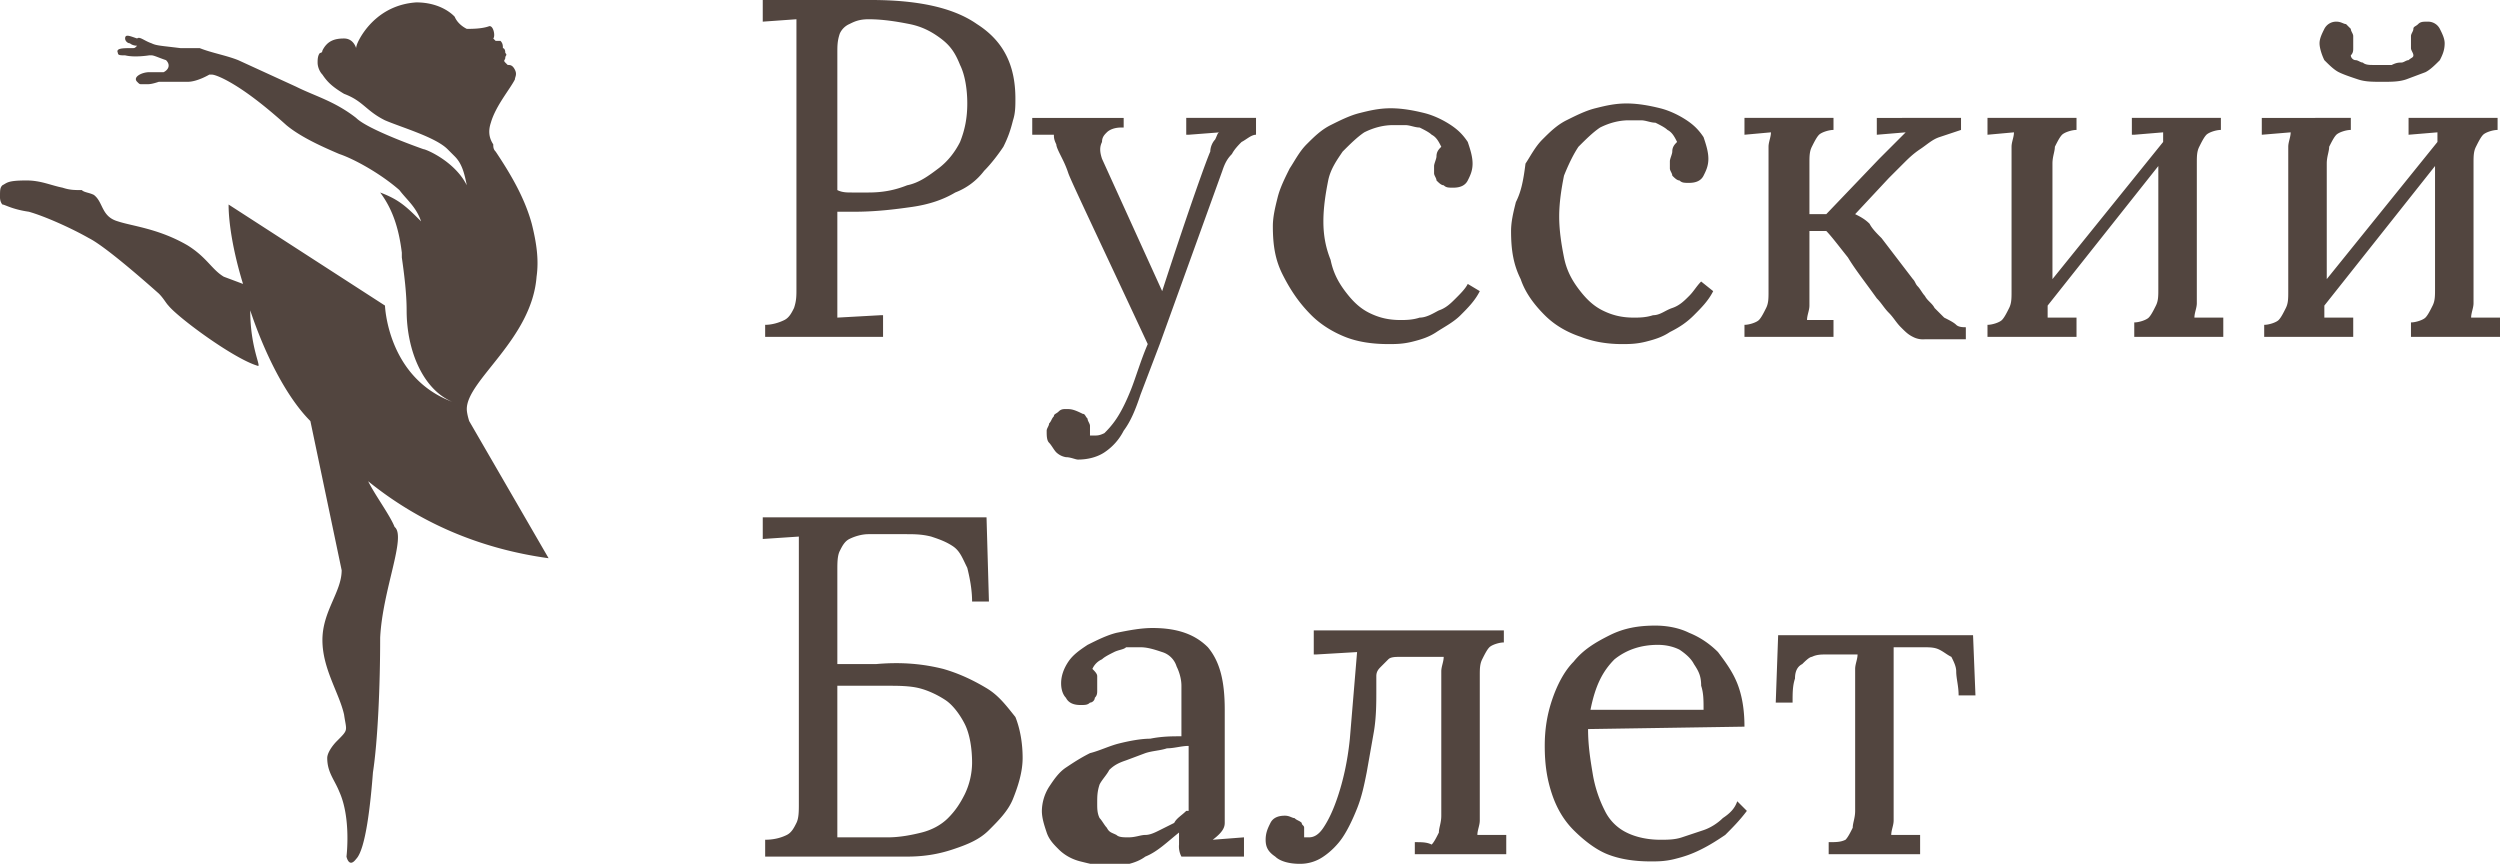 <svg xmlns="http://www.w3.org/2000/svg" viewBox="0 0 103.9 35.9"  fill-rule="evenodd" fill="#52453f" xmlns:v="https://vecta.io/nano"><path d="M15.3 20c2.1 1.7 4.6 2.8 7.5 3.2l-3.3-5.7s-.1-.3-.1-.5c0-1.2 2.7-2.9 2.9-5.5.1-.7 0-1.4-.2-2.2-.3-1.1-.9-2.1-1.5-3-.1-.1-.1-.2-.1-.3-.2-.3-.2-.6-.1-.9.2-.7.8-1.4 1-1.8 0-.1.1-.2 0-.4s-.2-.2-.3-.2l-.1-.1c-.1-.1 0-.1 0-.2s.1-.1 0-.2c0-.2-.1-.2-.1-.2 0-.1 0-.2-.1-.3h-.2l-.1-.1c.1-.1 0-.6-.2-.5-.3.1-.7.1-.9.1-.4-.2-.5-.5-.5-.5s-.5-.6-1.6-.6c-1.5.1-2.2 1.2-2.4 1.6h0c-.1.2-.1.3-.1.3s-.1-.4-.5-.4h0c-.4 0-.7.1-.9.5 0 0 0 .1-.1.1-.1.1-.1.3-.1.4 0 .2.1.4.2.5.2.3.4.5.9.8.8.3.9.7 1.7 1.1.7.3 2.1.7 2.6 1.2l.3.3c.3.3.4.7.5 1.2-.5-1-1.7-1.5-1.8-1.5 0 0-2.3-.8-2.8-1.3-.9-.7-1.7-.9-2.5-1.3L9.9 2.5c-.5-.2-1.1-.3-1.6-.5h-.8c-.8-.1-1-.1-1.2-.2-.3-.1-.5-.3-.6-.2-.3-.1-.5-.2-.5 0 0 .1.1.2.2.2 0 0 .1.1.3.1-.1.1-.1.1-.2.1-.4 0-.7 0-.6.2 0 .1.1.1.3.1.4.1 1 0 1 0h.1c.1 0 .3.1.6.2.2.2.1.4-.1.5h-.6c-.3 0-.7.2-.5.4.1.1.1.1.2.1h.2c.1 0 .2 0 .5-.1h1.2c.4 0 .9-.3.9-.3h.1c.1 0 .4.1.9.4s1.2.8 2.2 1.7c.6.5 1.5.9 2.2 1.2.6.2 1.7.8 2.5 1.5.3.4.7.7.9 1.3-.6-.6-.9-.9-1.7-1.2.6.8.8 1.7.9 2.5v.2c.1.7.2 1.5.2 2.2 0 1.7.7 3.3 1.9 3.8-2.7-1-2.8-4-2.8-4L9.5 8.5c0 .8.2 2 .6 3.3h0l-.8-.3c-.5-.3-.7-.8-1.5-1.3-1.2-.7-2.3-.8-2.9-1-.7-.2-.6-.8-1-1.1-.2-.1-.4-.1-.5-.2-.3 0-.5 0-.8-.1-.5-.1-.9-.3-1.5-.3-.8 0-.8.1-1 .2-.1.1-.1.2-.1.5 0 .2.1.3.1.3.1 0 .4.2 1.1.3.7.2 1.8.7 2.5 1.1.6.3 2 1.5 2.9 2.3.2.2.3.4.4.5.4.5 2.7 2.2 3.7 2.5.2.1-.3-.7-.3-2.3.6 1.8 1.5 3.6 2.5 4.6l1.3 6.2c0 .9-.8 1.7-.8 2.9s.7 2.2.9 3.1c.1.7.2.6-.3 1.1-.2.2-.4.5-.4.7 0 .6.3.9.5 1.4.5 1.1.3 2.7.3 2.7s.1.5.4.1c.4-.4.6-2.3.7-3.6.2-1.3.3-3.6.3-5.6.1-2 1.1-4.2.6-4.6-.2-.5-.8-1.3-1.1-1.9zm21.3-6.9l-1.8.1V8.8h.7c.9 0 1.7-.1 2.4-.2s1.3-.3 1.8-.6a2.73 2.73 0 0 0 1.2-.9c.3-.3.6-.7.8-1 .2-.4.3-.7.4-1.1.1-.3.1-.6.1-.9 0-1.4-.5-2.4-1.6-3.1-1-.7-2.5-1-4.4-1h-4.5v.9l1.4-.1V12c0 .3 0 .5-.1.8-.1.2-.2.4-.4.5s-.5.2-.8.2v.5h4.9v-.9h-.1zm12.8-7.5l1.3-.1c-.1 0-.1.1-.2.3-.1.1-.2.3-.2.5-.1.2-.8 2.1-2 5.8l-2.5-5.5c-.1-.3-.1-.5 0-.7 0-.2.1-.3.2-.4s.3-.2.6-.2h.1v-.4h-3.8v.7h.9c0 .1 0 .2.1.4 0 .1.1.3.2.5s.2.4.3.7 1.2 2.6 3.3 7.1c-.3.7-.5 1.4-.7 1.9s-.4.9-.6 1.2-.4.5-.5.6c-.2.1-.3.1-.4.1h-.2v-.4c0-.1-.1-.2-.1-.3-.1-.1-.1-.2-.2-.2-.4-.2-.5-.2-.7-.2-.1 0-.2 0-.3.1s-.2.1-.2.2c-.1.1-.1.2-.2.3 0 .1-.1.2-.1.3 0 .2 0 .4.1.5s.2.3.3.4a.76.76 0 0 0 .4.2c.2 0 .4.1.5.1.4 0 .8-.1 1.1-.3a2.36 2.36 0 0 0 .8-.9c.3-.4.5-.9.7-1.5l.8-2.1 2.6-7.2c.1-.3.2-.5.4-.7.1-.2.3-.4.4-.5.2-.1.4-.3.6-.3v-.7h-2.9v.7h.1zm5.1 7.5c.4.4.9.7 1.4.9s1.1.3 1.8.3c.3 0 .6 0 1-.1s.7-.2 1-.4.7-.4 1-.7.6-.6.8-1l-.5-.3c-.1.2-.3.4-.5.6s-.4.4-.7.5c-.2.1-.5.3-.8.3-.3.1-.6.1-.8.1-.5 0-.9-.1-1.3-.3s-.7-.5-1-.9-.5-.8-.6-1.3c-.2-.5-.3-1-.3-1.6s.1-1.2.2-1.7.4-.9.6-1.2c.3-.3.6-.6.9-.8.4-.2.8-.3 1.2-.3h.5c.2 0 .4.1.6.1.2.1.4.2.5.3.2.1.3.3.4.5-.1.1-.2.2-.2.4 0 .1-.1.3-.1.4v.3c0 .1.1.2.1.3.1.1.2.2.3.2.1.1.2.1.4.1.3 0 .5-.1.6-.3s.2-.4.2-.7-.1-.6-.2-.9c-.2-.3-.4-.5-.7-.7s-.7-.4-1.1-.5-.9-.2-1.4-.2-.9.1-1.3.2-.8.3-1.2.5-.7.5-1 .8-.5.7-.7 1c-.2.4-.4.8-.5 1.2s-.2.8-.2 1.2c0 .8.1 1.4.4 2 .4.8.8 1.3 1.2 1.7h0zm11.2.9c.5.2 1.1.3 1.7.3.3 0 .6 0 1-.1s.7-.2 1-.4c.4-.2.7-.4 1-.7s.6-.6.8-1l-.5-.4c-.2.2-.3.4-.5.6s-.4.4-.7.5-.5.3-.8.3c-.3.1-.6.1-.8.1-.5 0-.9-.1-1.3-.3s-.7-.5-1-.9-.5-.8-.6-1.3-.2-1.1-.2-1.7.1-1.2.2-1.7c.2-.5.4-.9.6-1.2.3-.3.6-.6.9-.8.4-.2.8-.3 1.2-.3h.5c.2 0 .4.1.6.1.2.1.4.2.5.3.2.1.3.3.4.5-.1.1-.2.2-.2.4 0 .1-.1.3-.1.4V7c0 .1.1.2.1.3.1.1.2.2.3.2.1.1.2.1.4.1.3 0 .5-.1.6-.3s.2-.4.2-.7-.1-.6-.2-.9c-.2-.3-.4-.5-.7-.7s-.7-.4-1.1-.5-.9-.2-1.4-.2-.9.1-1.3.2-.8.3-1.2.5-.7.5-1 .8-.5.7-.7 1c-.1.8-.2 1.2-.4 1.6-.1.4-.2.8-.2 1.2 0 .8.1 1.4.4 2 .2.6.6 1.1 1 1.5s.9.7 1.5.9h0zm10.6-.7h-1.2c0-.2.1-.4.1-.6V9.6h.7c.2.2.5.6.9 1.1.3.5.7 1 1.2 1.7.2.2.3.4.5.6s.3.4.5.6.3.3.5.4a.9.9 0 0 0 .5.1h1.7v-.5c-.1 0-.3 0-.4-.1s-.3-.2-.5-.3l-.4-.4c-.1-.2-.3-.3-.4-.5-.1-.1-.2-.3-.3-.4s-.1-.2-.2-.3l-1.3-1.7c-.2-.2-.4-.4-.5-.6-.2-.2-.4-.3-.6-.4l1.4-1.5.6-.6c.2-.2.4-.4.7-.6s.5-.4.8-.5l.9-.3v-.5H78v.7l1.2-.1-1.1 1.1-2.2 2.3h-.7V6.8c0-.3 0-.5.1-.7s.2-.4.3-.5.4-.2.6-.2v-.5h-3.7v.7l1.1-.1c0 .2-.1.4-.1.6v6c0 .3 0 .5-.1.7s-.2.4-.3.5-.4.2-.6.2v.5h3.7v-.7h.1zm12.4-7.7l1.2-.1v.4l-4.6 5.7V6.8c0-.3.1-.5.1-.7.1-.2.2-.4.3-.5s.4-.2.6-.2v-.5h-3.7v.7l1.1-.1c0 .2-.1.4-.1.6v6c0 .3 0 .5-.1.7s-.2.4-.3.5-.4.2-.6.2v.5h3.7v-.8h-1.2v-.5l4.6-5.8V12c0 .3 0 .5-.1.7s-.2.4-.3.5-.4.2-.6.2v.6h3.7v-.8h-1.2c0-.2.1-.4.1-.6V6.8c0-.3 0-.5.1-.7s.2-.4.3-.5.4-.2.6-.2v-.5h-3.7v.7h.1zM97.2 3c.2.1.5.2.8.3s.6.1 1 .1.7 0 1-.1l.8-.3c.2-.1.4-.3.6-.5.1-.2.2-.4.2-.7 0-.2-.1-.4-.2-.6a.55.55 0 0 0-.5-.3c-.2 0-.3 0-.4.1s-.2.1-.2.2-.1.2-.1.3V2c0 .1.1.2.1.3s-.1.1-.2.2c-.1 0-.2.1-.3.1s-.2 0-.4.1h-.8c-.1 0-.3 0-.4-.1-.1 0-.2-.1-.3-.1s-.2-.1-.2-.2c.1-.1.1-.2.1-.3v-.5c0-.1-.1-.2-.1-.3l-.2-.2c-.1 0-.2-.1-.4-.1a.55.55 0 0 0-.5.3c-.1.2-.2.4-.2.6s.1.5.2.7c.2.2.4.4.6.5h0zm5.6 9.1V6.8c0-.3 0-.5.1-.7s.2-.4.3-.5.4-.2.6-.2v-.5h-3.7v.7l1.2-.1v.4l-4.6 5.7V6.8c0-.3.1-.5.1-.7.1-.2.2-.4.3-.5s.4-.2.6-.2v-.5H94v.7l1.2-.1c0 .2-.1.4-.1.6v6c0 .3 0 .5-.1.7s-.2.4-.3.5-.4.2-.6.2v.5h3.7v-.8h-1.2v-.5l4.6-5.8V12c0 .3 0 .5-.1.7s-.2.4-.3.5-.4.2-.6.2v.6h3.7v-.8h-1.2c0-.2.1-.4.1-.6v-.5zm-68-8.9h0v-1c0-.3 0-.5.1-.8a.78.78 0 0 1 .4-.4c.2-.1.4-.2.8-.2.6 0 1.2.1 1.7.2s.9.3 1.3.6.6.6.8 1.1c.2.4.3 1 .3 1.6s-.1 1.1-.3 1.6c-.2.4-.5.8-.9 1.1s-.8.6-1.3.7c-.5.2-1 .3-1.6.3h-.7c-.2 0-.4 0-.6-.1V3.2zM41 28.6c-.5-.3-1.1-.6-1.8-.8-.8-.2-1.7-.3-2.8-.2h-1.6v-3.9c0-.3 0-.6.1-.8s.2-.4.4-.5.5-.2.8-.2h1.5c.4 0 .7 0 1.1.1.3.1.6.2.9.4s.4.5.6.9c.1.4.2.9.2 1.4h.7l-.1-3.5h-9.3v.9l1.5-.1v11.1c0 .3 0 .6-.1.8s-.2.4-.4.5-.5.2-.9.2v.7h5.9c.7 0 1.3-.1 1.9-.3s1.1-.4 1.5-.8.8-.8 1-1.3.4-1.1.4-1.7-.1-1.2-.3-1.7c-.4-.5-.7-.9-1.2-1.2h0zm9.9 5.6v-4.7c0-1.2-.2-2-.7-2.6-.5-.5-1.2-.8-2.3-.8-.5 0-1 .1-1.5.2-.4.1-.8.3-1.2.5-.3.2-.6.4-.8.7s-.3.6-.3.9.1.5.2.6c.1.2.3.3.6.3.2 0 .3 0 .4-.1.1 0 .2-.1.2-.2.1-.1.1-.2.1-.3v-.6c0-.1-.1-.2-.2-.3a.78.78 0 0 1 .4-.4c.1-.1.3-.2.5-.3s.4-.1.5-.2h.6c.3 0 .6.1.9.2a.9.9 0 0 1 .6.6c.1.2.2.5.2.8v2.1c-.4 0-.8 0-1.3.1-.4 0-.9.1-1.3.2s-.8.3-1.2.4c-.4.2-.7.4-1 .6s-.5.5-.7.8a1.93 1.93 0 0 0-.3 1c0 .3.1.6.2.9s.3.5.5.7.5.4.9.5.8.2 1.2.2c.5 0 1.1-.1 1.5-.4.5-.2.9-.6 1.4-1v.5a.9.9 0 0 0 .1.5h2.6v-.8l-1.3.1c.4-.3.5-.5.5-.7h0zm3.8-7l1.7-.1-.3 3.6c-.1 1-.3 1.8-.5 2.4s-.4 1-.6 1.3-.4.4-.6.4h-.2v-.4c0-.1-.1-.1-.1-.2-.1-.1-.2-.1-.3-.2-.1 0-.2-.1-.4-.1-.3 0-.5.1-.6.3s-.2.4-.2.7.1.5.4.7c.2.2.6.3 1 .3a1.69 1.69 0 0 0 1-.3c.3-.2.6-.5.8-.8s.4-.7.6-1.2.3-1 .4-1.5l.3-1.7c.1-.6.1-1.2.1-1.7v-.6c0-.2.1-.3.2-.4l.3-.3c.1-.1.3-.1.5-.1H60c0 .2-.1.4-.1.6v6c0 .3-.1.5-.1.7-.1.2-.2.4-.3.5-.2-.1-.4-.1-.7-.1v.5h3.8v-.8h-1.2c0-.2.1-.4.1-.6v-6c0-.3 0-.5.1-.7s.2-.4.3-.5.4-.2.6-.2v-.5h-7.9v1h.1zM71.6 34c-.2.2-.5.4-.8.5l-.9.3c-.3.1-.6.1-.9.1-.5 0-1-.1-1.4-.3a1.96 1.96 0 0 1-.9-.9 5.27 5.27 0 0 1-.5-1.5c-.1-.6-.2-1.2-.2-1.9l6.5-.1c0-.7-.1-1.3-.3-1.8s-.5-.9-.8-1.3c-.3-.3-.7-.6-1.2-.8-.4-.2-.9-.3-1.4-.3-.7 0-1.3.1-1.9.4s-1.1.6-1.5 1.1c-.4.4-.7 1-.9 1.6s-.3 1.2-.3 1.9c0 .8.1 1.4.3 2s.5 1.1.9 1.5.9.8 1.4 1 1.1.3 1.8.3c.3 0 .6 0 1-.1s.7-.2 1.1-.4.7-.4 1-.6c.3-.3.6-.6.9-1l-.4-.4c-.1.3-.3.5-.6.7h0zm2.3-7.6l-.1 2.8h.7c0-.4 0-.7.1-1 0-.3.1-.5.3-.6.1-.1.3-.3.4-.3.2-.1.4-.1.6-.1h1.3c0 .2-.1.4-.1.6v5.9c0 .3-.1.5-.1.7-.1.2-.2.4-.3.5-.2.1-.4.1-.7.1v.5h3.8v-.8h-1.2c0-.2.1-.4.1-.6v-7.2h1.2c.3 0 .5 0 .7.1s.3.2.5.3c.1.2.2.4.2.6 0 .3.1.6.1 1h.7l-.1-2.5h-8.1zm-6.8 1h0c.5-.4 1.1-.6 1.8-.6.4 0 .7.1.9.2.3.2.5.4.6.6.2.3.3.5.3.9.1.3.1.6.1 1h-4.7c.2-1 .5-1.6 1-2.1h0zm-17.8 6.3h0c-.2.2-.4.3-.5.5l-.6.3c-.2.1-.4.2-.6.2s-.4.1-.7.1c-.2 0-.4 0-.5-.1-.2-.1-.3-.1-.4-.3-.1-.1-.2-.3-.3-.4-.1-.2-.1-.4-.1-.6 0-.3 0-.5.1-.8.1-.2.3-.4.4-.6.2-.2.4-.3.7-.4l.8-.3c.3-.1.6-.1.9-.2.3 0 .6-.1.9-.1v2.7h-.1zm-9.2-.7h0c-.2.4-.4.7-.7 1s-.7.5-1.1.6-.9.2-1.4.2h-2.1v-6.3h2.1c.4 0 .9 0 1.3.1s.8.3 1.1.5.6.6.8 1 .3 1 .3 1.6a3.08 3.08 0 0 1-.3 1.3z"/></svg>